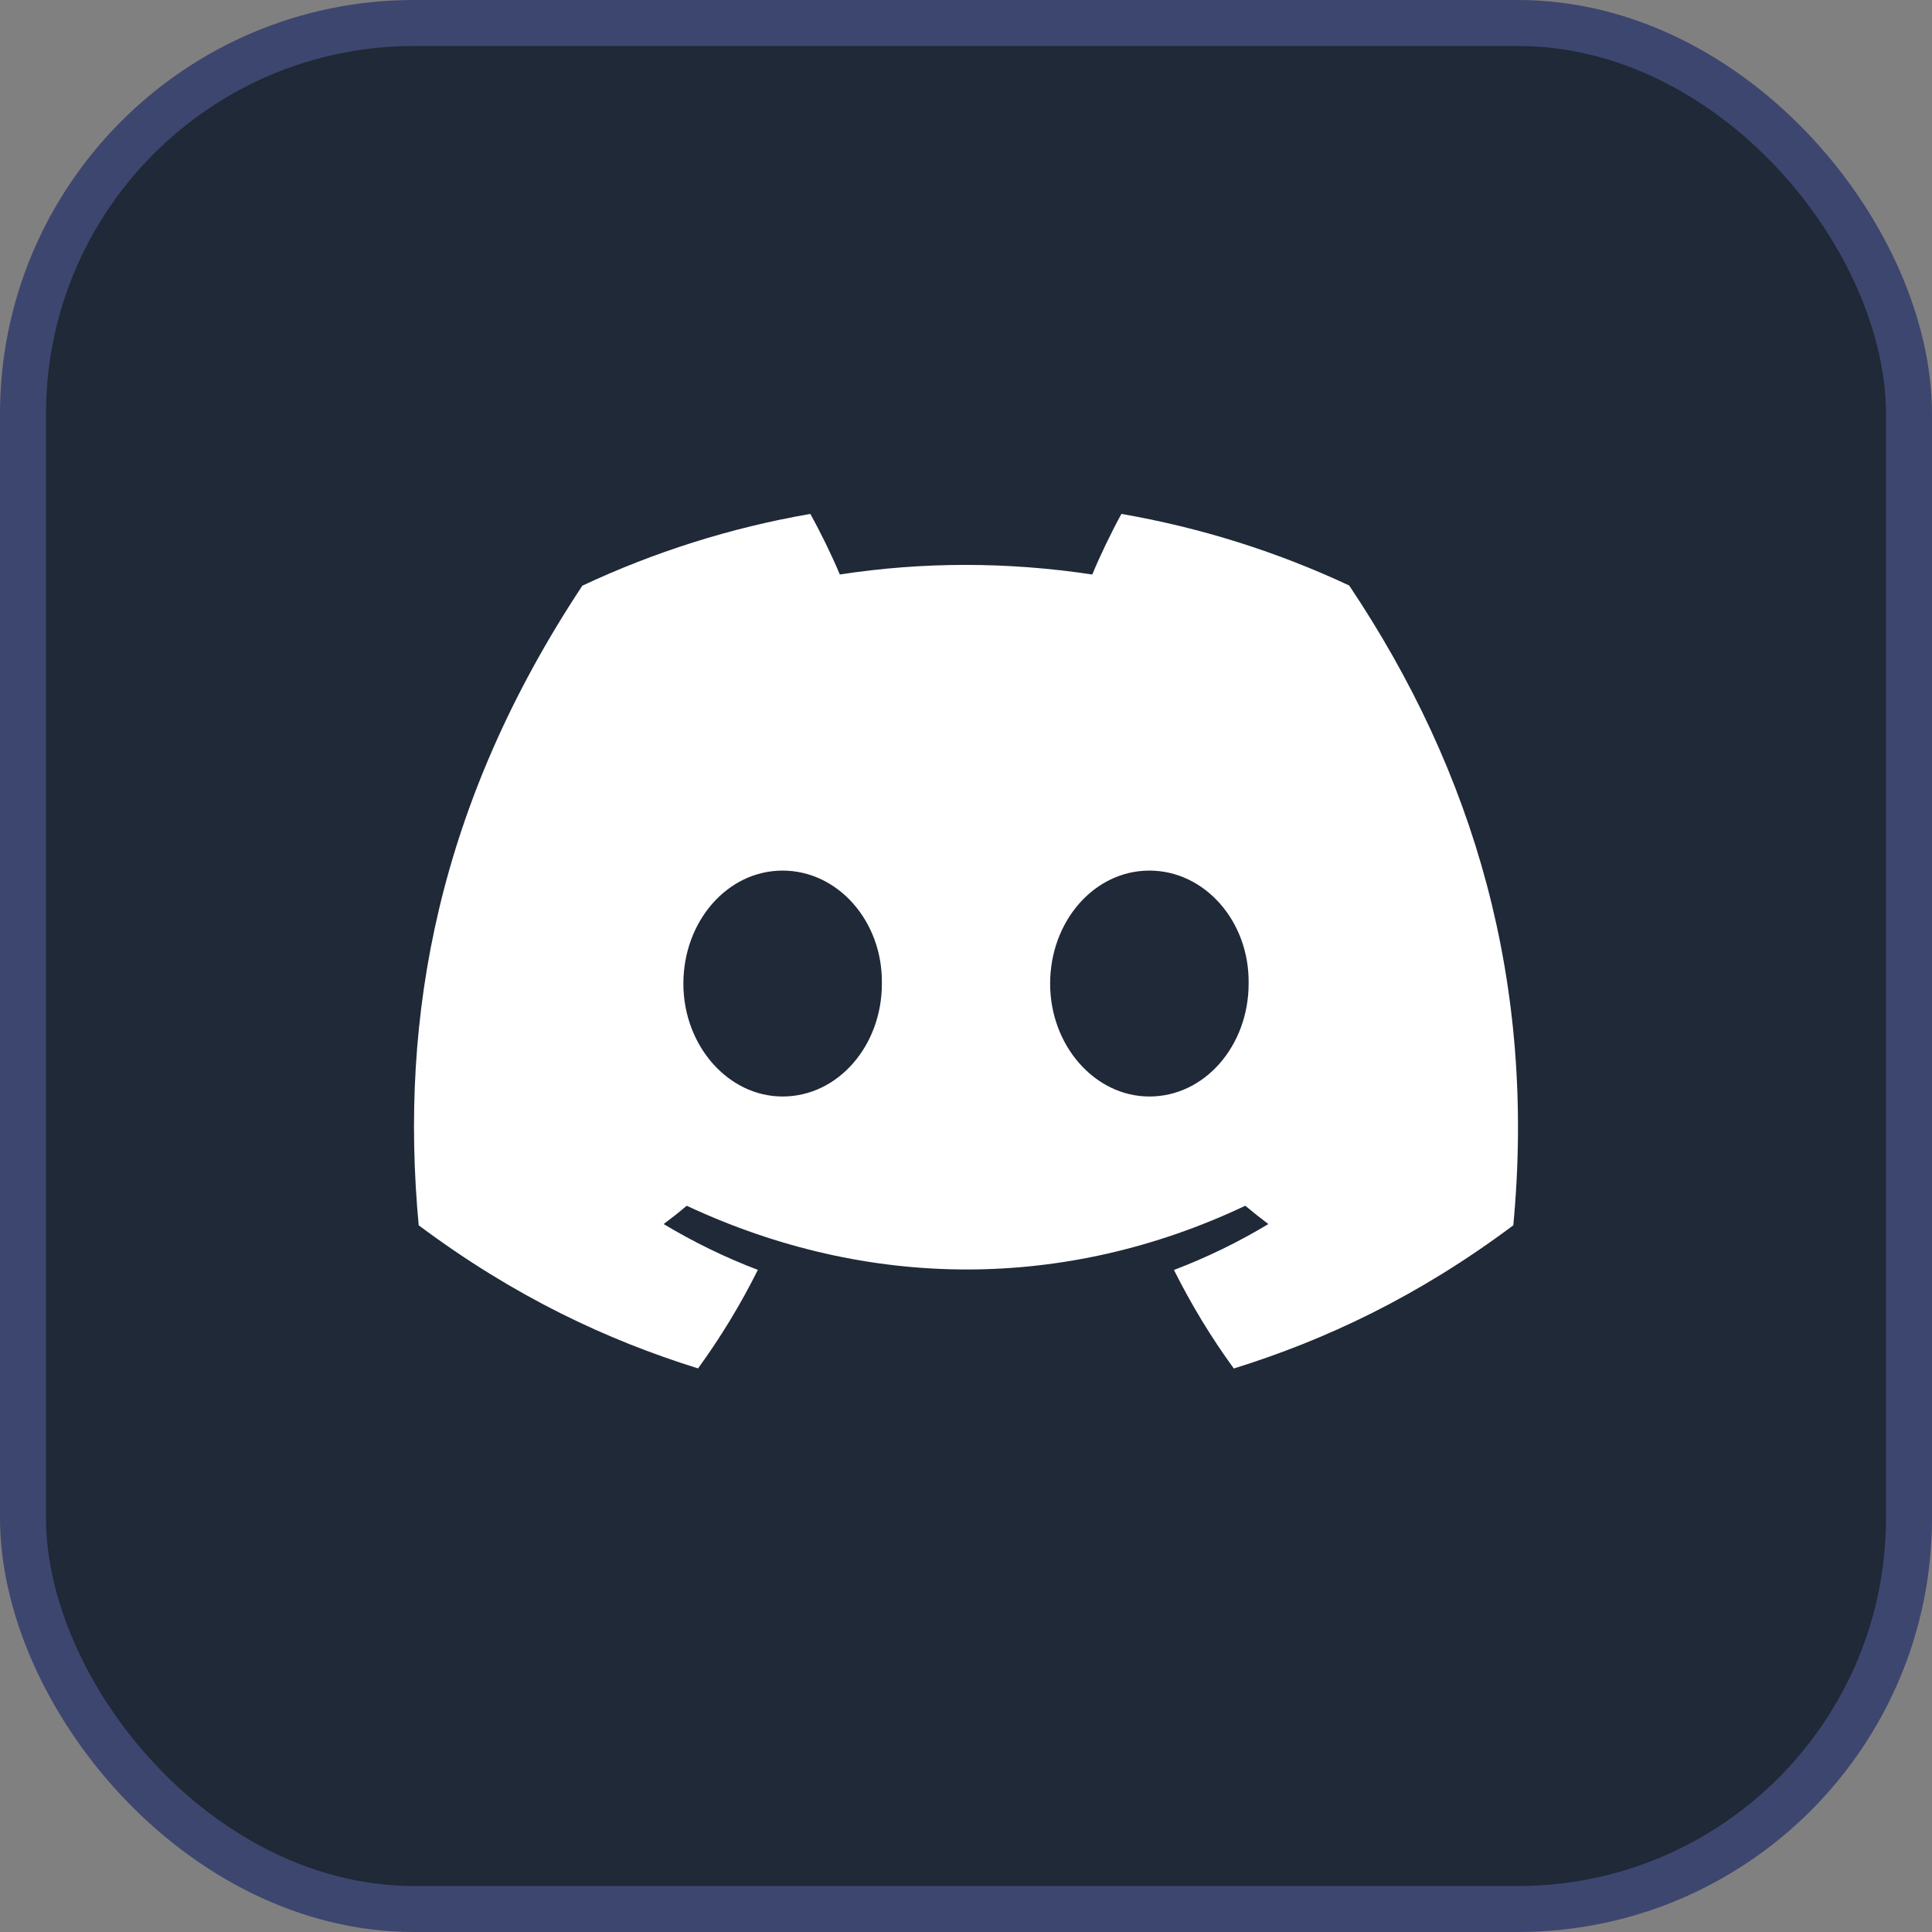 <svg width="42" height="42" viewBox="0 0 42 42" fill="none" xmlns="http://www.w3.org/2000/svg">
<rect x="0" y="0" width="42" height="42" fill="#808080" stroke="none"/>
<rect x="0.5" y="0.5" width="41" height="41" rx="8.5" fill="#1F2937"/>
<rect x="0.5" y="0.5" width="41" height="41" rx="8.5" stroke="#3D466F"/>
<path d="M29.33 12.728C27.777 12.001 26.116 11.473 24.379 11.172C24.166 11.557 23.916 12.076 23.745 12.489C21.898 12.211 20.069 12.211 18.257 12.489C18.085 12.076 17.831 11.557 17.615 11.172C15.877 11.473 14.214 12.003 12.66 12.732C9.527 17.467 8.677 22.084 9.102 26.637C11.18 28.189 13.194 29.131 15.175 29.748C15.664 29.075 16.099 28.36 16.475 27.606C15.76 27.334 15.075 26.999 14.427 26.61C14.599 26.482 14.767 26.349 14.929 26.212C18.878 28.059 23.169 28.059 27.071 26.212C27.235 26.349 27.403 26.482 27.573 26.61C26.924 27.001 26.236 27.336 25.521 27.608C25.897 28.36 26.331 29.077 26.822 29.75C28.804 29.133 30.82 28.191 32.898 26.637C33.396 21.36 32.047 16.784 29.33 12.728ZM17.013 23.837C15.828 23.837 14.856 22.73 14.856 21.383C14.856 20.035 15.807 18.926 17.013 18.926C18.219 18.926 19.192 20.033 19.171 21.383C19.173 22.73 18.219 23.837 17.013 23.837ZM24.987 23.837C23.801 23.837 22.829 22.73 22.829 21.383C22.829 20.035 23.78 18.926 24.987 18.926C26.193 18.926 27.165 20.033 27.144 21.383C27.144 22.73 26.193 23.837 24.987 23.837Z" fill="white"/>
</svg>
